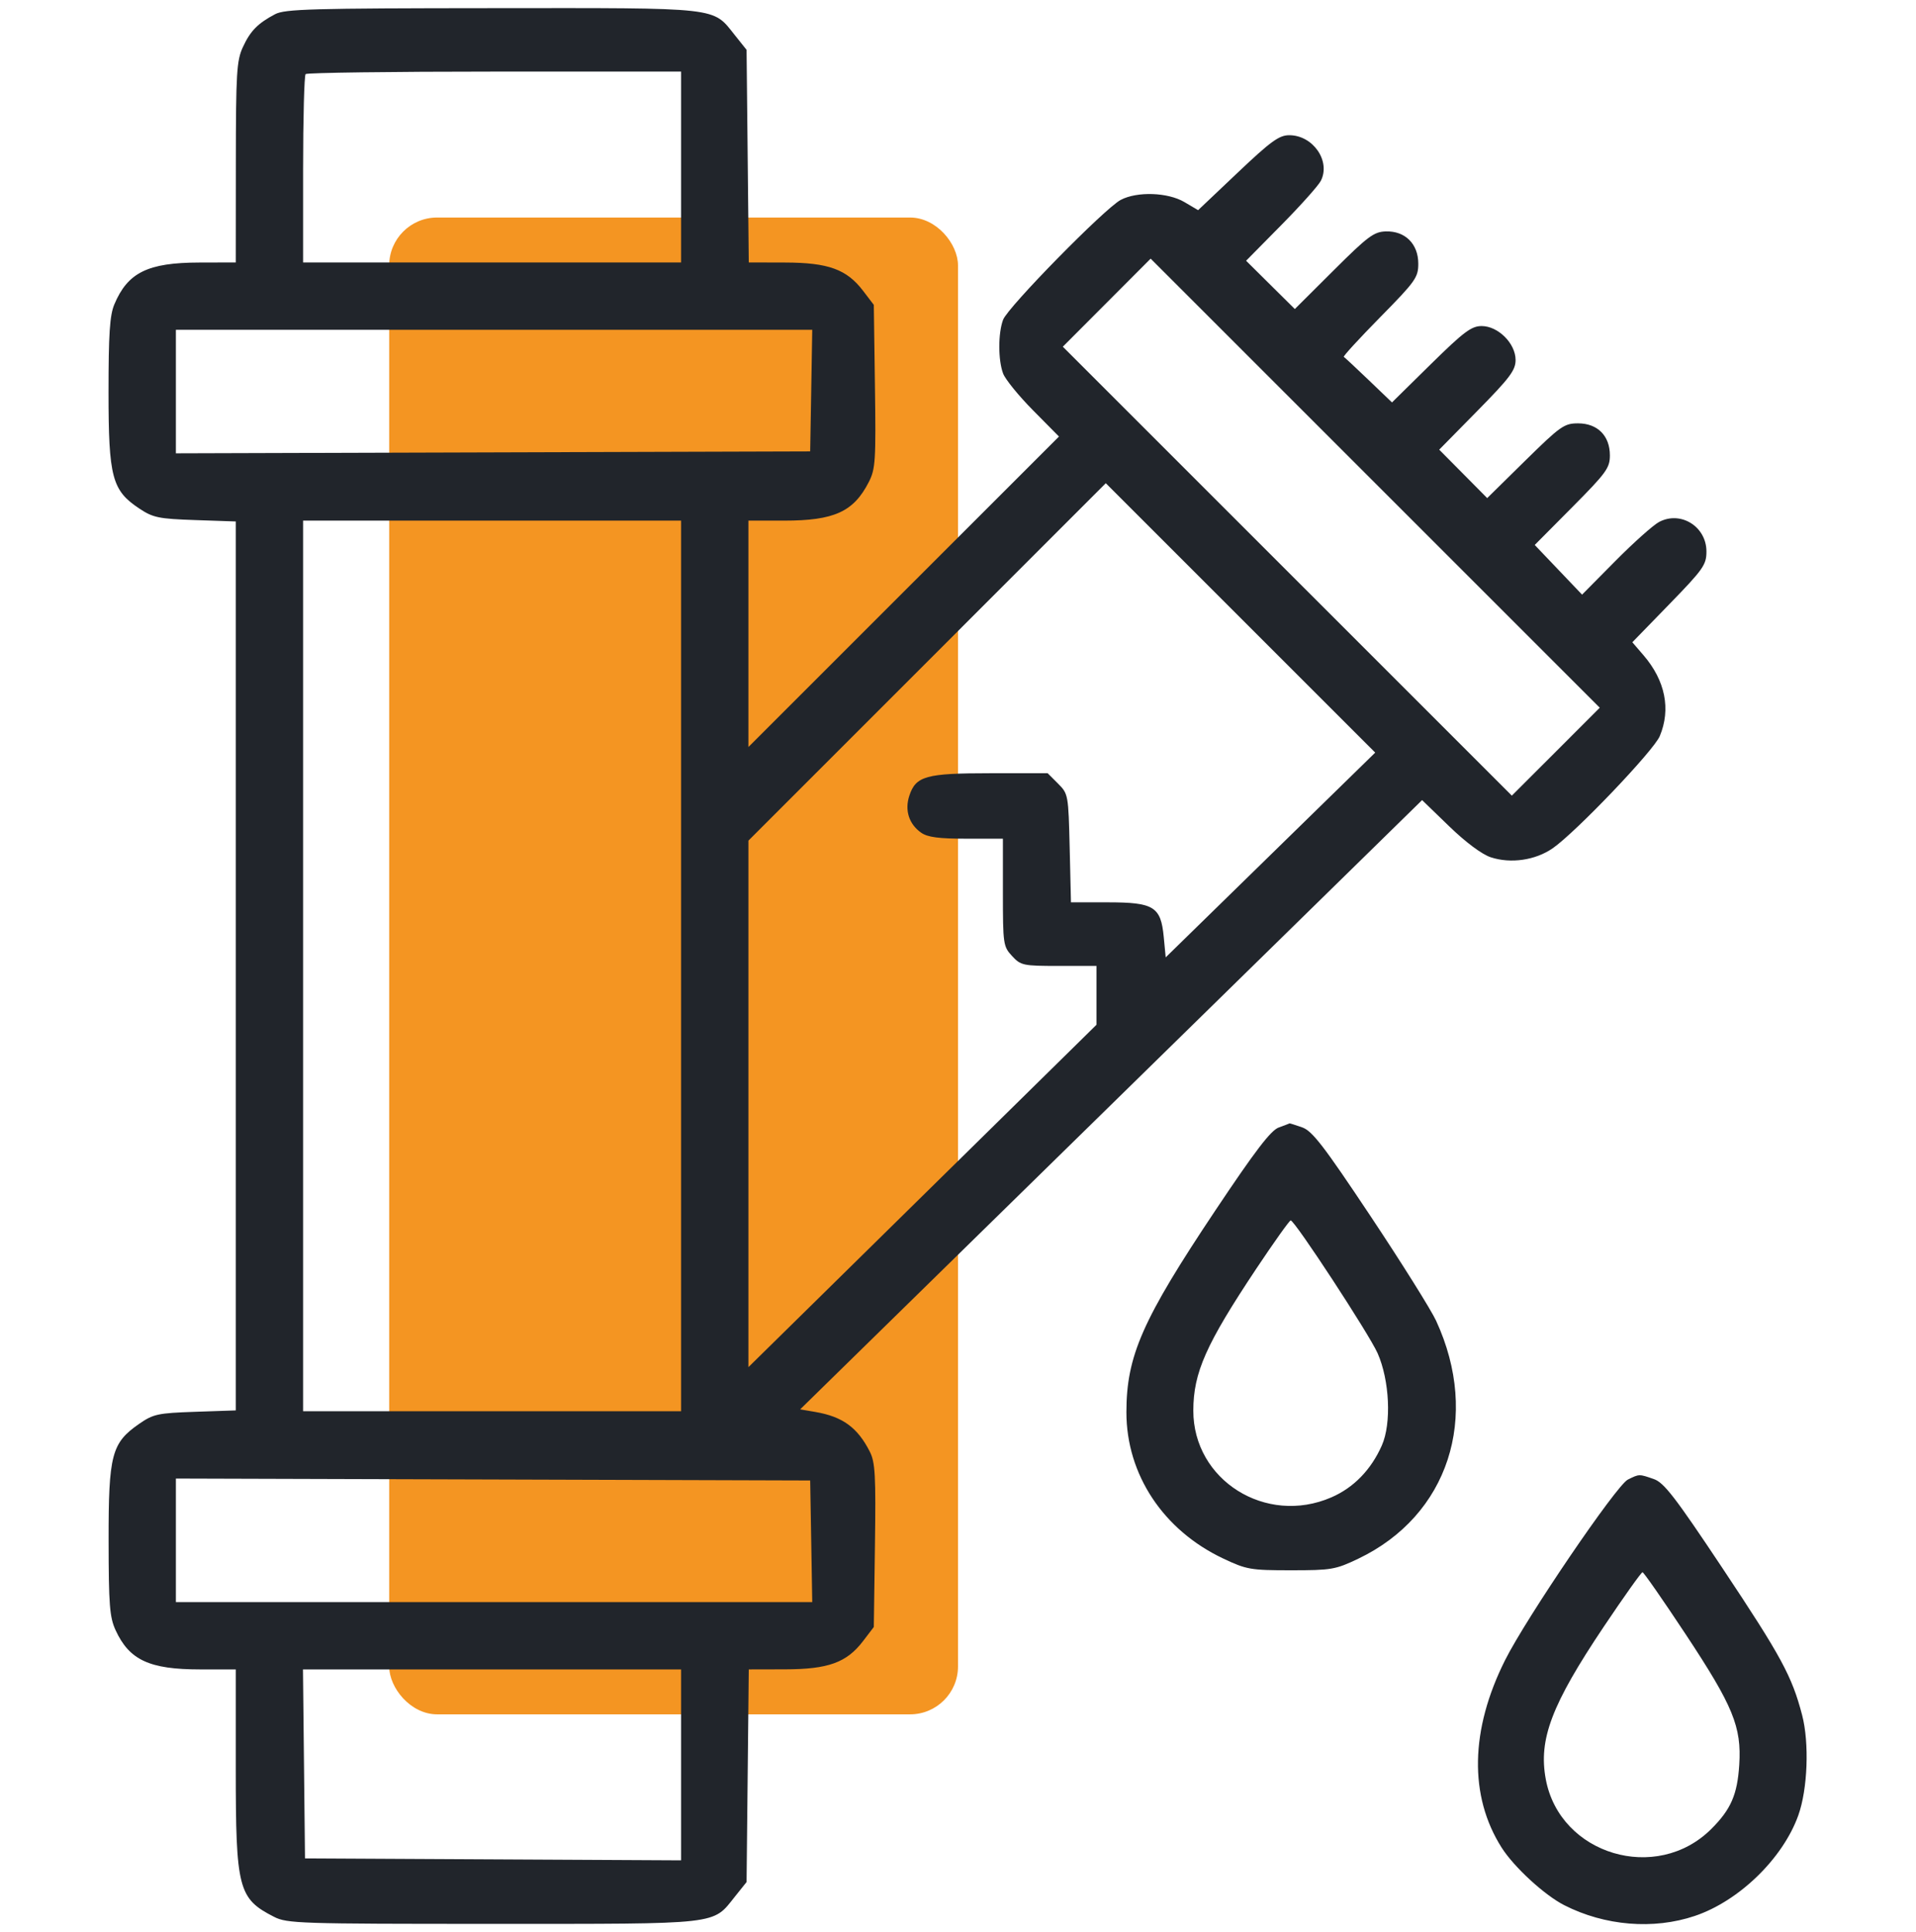 <svg width="120" height="121" viewBox="0 0 120 121" fill="none" xmlns="http://www.w3.org/2000/svg">
<g clip-path="url(#clip0_277_469)">
<rect x="60" y="107.375" width="35.625" height="93.75" rx="3" transform="rotate(-180 60 107.375)" fill="#F49522"/>
<path fill-rule="evenodd" clip-rule="evenodd" d="M17.227 0.89C16.141 1.464 15.674 1.942 15.207 2.961C14.823 3.795 14.775 4.587 14.771 10.168L14.766 16.437L12.48 16.443C9.251 16.45 7.995 17.071 7.157 19.075C6.874 19.753 6.797 20.931 6.797 24.559C6.797 29.903 7.014 30.72 8.738 31.861C9.589 32.424 9.943 32.496 12.225 32.574L14.766 32.661V60.5V88.339L12.222 88.426C9.88 88.506 9.603 88.566 8.715 89.181C6.987 90.379 6.796 91.108 6.802 96.492C6.806 100.522 6.866 101.293 7.238 102.101C8.098 103.976 9.36 104.562 12.532 104.562H14.766V110.781C14.766 118.302 14.924 118.916 17.159 120.056C17.98 120.476 18.731 120.5 30.869 120.499C45.262 120.499 44.603 120.574 46.038 118.779L46.758 117.879L46.827 111.221L46.896 104.562L49.17 104.557C51.872 104.551 53.025 104.134 54.051 102.791L54.727 101.905L54.798 96.801C54.859 92.398 54.815 91.591 54.477 90.923C53.709 89.408 52.772 88.727 51.055 88.434L50.114 88.273L65.426 73.273C73.847 65.023 82.612 56.437 84.902 54.193L89.067 50.113L90.764 51.755C91.803 52.76 92.813 53.513 93.368 53.695C94.622 54.106 96.162 53.882 97.248 53.129C98.69 52.13 103.572 47.016 103.952 46.106C104.657 44.42 104.298 42.63 102.939 41.047L102.234 40.227L104.555 37.839C106.685 35.647 106.875 35.377 106.875 34.54C106.875 32.982 105.264 31.976 103.912 32.691C103.544 32.885 102.307 33.989 101.164 35.144L99.086 37.244L97.603 35.688L96.121 34.133L98.475 31.762C100.608 29.612 100.828 29.309 100.828 28.52C100.828 27.293 100.054 26.516 98.832 26.516C97.968 26.516 97.73 26.684 95.522 28.856L93.144 31.197L91.641 29.68L90.138 28.164L92.53 25.733C94.565 23.665 94.922 23.189 94.922 22.547C94.922 21.514 93.83 20.422 92.797 20.422C92.154 20.422 91.679 20.779 89.611 22.813L87.181 25.205L85.725 23.809C84.924 23.042 84.222 22.386 84.163 22.353C84.105 22.319 85.131 21.2 86.443 19.867C88.66 17.614 88.828 17.377 88.828 16.512C88.828 15.278 88.004 14.46 86.798 14.494C86.049 14.515 85.671 14.797 83.524 16.937L81.096 19.356L79.57 17.844L78.044 16.331L80.246 14.099C81.458 12.872 82.573 11.624 82.724 11.326C83.355 10.088 82.234 8.469 80.746 8.469C80.112 8.469 79.597 8.842 77.515 10.816L75.038 13.163L74.181 12.657C73.143 12.044 71.215 11.979 70.19 12.521C69.193 13.048 63.118 19.239 62.824 20.027C62.508 20.874 62.508 22.549 62.825 23.395C62.961 23.758 63.803 24.794 64.698 25.698L66.324 27.342L56.599 37.065L46.875 46.787V39.698V32.609H49.109C52.244 32.609 53.462 32.054 54.413 30.192C54.831 29.372 54.863 28.872 54.798 24.196L54.727 19.095L54.051 18.209C53.025 16.866 51.872 16.449 49.17 16.443L46.896 16.437L46.827 9.779L46.758 3.121L46.038 2.22C44.602 0.424 45.27 0.499 30.82 0.51C19.518 0.518 17.843 0.564 17.227 0.89ZM19.141 4.641C19.055 4.726 18.984 7.416 18.984 10.617V16.437H30.82H42.656V10.461V4.484H30.977C24.553 4.484 19.227 4.555 19.141 4.641ZM69.316 18.957L66.565 21.715L80.626 35.775L94.687 49.834L97.441 47.081L100.194 44.327L86.13 30.263L72.066 16.2L69.316 18.957ZM11.016 24.525V28.393L30.879 28.333L50.742 28.273L50.807 24.465L50.871 20.656H30.943H11.016V24.525ZM58.066 41.458L46.875 52.65V69.14V85.629L57.773 74.908L68.672 64.186V62.343V60.5H66.317C64.071 60.5 63.935 60.471 63.387 59.88C62.833 59.281 62.812 59.142 62.812 55.895V52.531H60.521C58.799 52.531 58.096 52.438 57.694 52.156C56.93 51.621 56.651 50.75 56.952 49.838C57.359 48.605 57.991 48.43 62.023 48.43H65.615L66.264 49.079C66.905 49.72 66.915 49.773 66.995 53.122L67.075 56.516H69.371C72.268 56.516 72.705 56.785 72.886 58.683L73.008 59.963L79.569 53.55L86.13 47.138L77.693 38.702L69.256 30.265L58.066 41.458ZM18.984 60.5V88.391H30.82H42.656V60.5V32.609H30.82H18.984V60.5ZM80.084 70.621C79.589 70.801 78.608 72.085 76.116 75.817C71.546 82.66 70.547 84.927 70.547 88.453C70.547 92.35 72.849 95.833 76.598 97.61C78.074 98.309 78.319 98.352 80.859 98.352C83.393 98.352 83.646 98.308 85.078 97.623C90.708 94.928 92.725 88.758 89.946 82.728C89.629 82.04 87.781 79.091 85.84 76.175C82.889 71.743 82.186 70.831 81.55 70.609C81.132 70.463 80.779 70.352 80.766 70.362C80.753 70.372 80.446 70.489 80.084 70.621ZM78.689 79.453C75.53 84.196 74.742 85.97 74.738 88.349C74.732 92.704 79.279 95.565 83.38 93.787C84.78 93.181 85.871 92.059 86.546 90.532C87.156 89.154 87.032 86.457 86.28 84.758C85.754 83.567 81.092 76.443 80.837 76.439C80.761 76.438 79.794 77.795 78.689 79.453ZM101.953 92.672C101.238 93.027 95.597 101.323 94.265 103.979C92.076 108.342 91.999 112.49 94.046 115.72C94.817 116.937 96.728 118.695 97.966 119.327C100.511 120.625 103.562 120.876 106.153 120C108.922 119.065 111.663 116.4 112.628 113.703C113.216 112.061 113.325 109.168 112.866 107.415C112.228 104.978 111.567 103.76 107.871 98.207C104.92 93.774 104.218 92.862 103.582 92.64C102.651 92.316 102.673 92.315 101.953 92.672ZM11.016 96.475V100.344H30.943H50.871L50.807 96.535L50.742 92.727L30.879 92.666L11.016 92.607V96.475ZM100.455 101.871C97.175 106.763 96.346 108.943 96.814 111.446C97.698 116.169 103.753 117.981 107.185 114.549C108.41 113.325 108.811 112.401 108.93 110.539C109.081 108.155 108.549 106.859 105.566 102.348C104.159 100.22 102.947 98.477 102.872 98.474C102.797 98.471 101.71 100 100.455 101.871ZM19.039 110.48L19.102 116.398L30.879 116.459L42.656 116.52V110.541V104.562H30.816H18.976L19.039 110.48Z" fill="#21252B"/>
</g>
<defs>
<clipPath id="clip0_277_469">
<rect width="120" height="120" fill="white" transform="translate(0 0.5)"/>
</clipPath>
</defs>
</svg>
